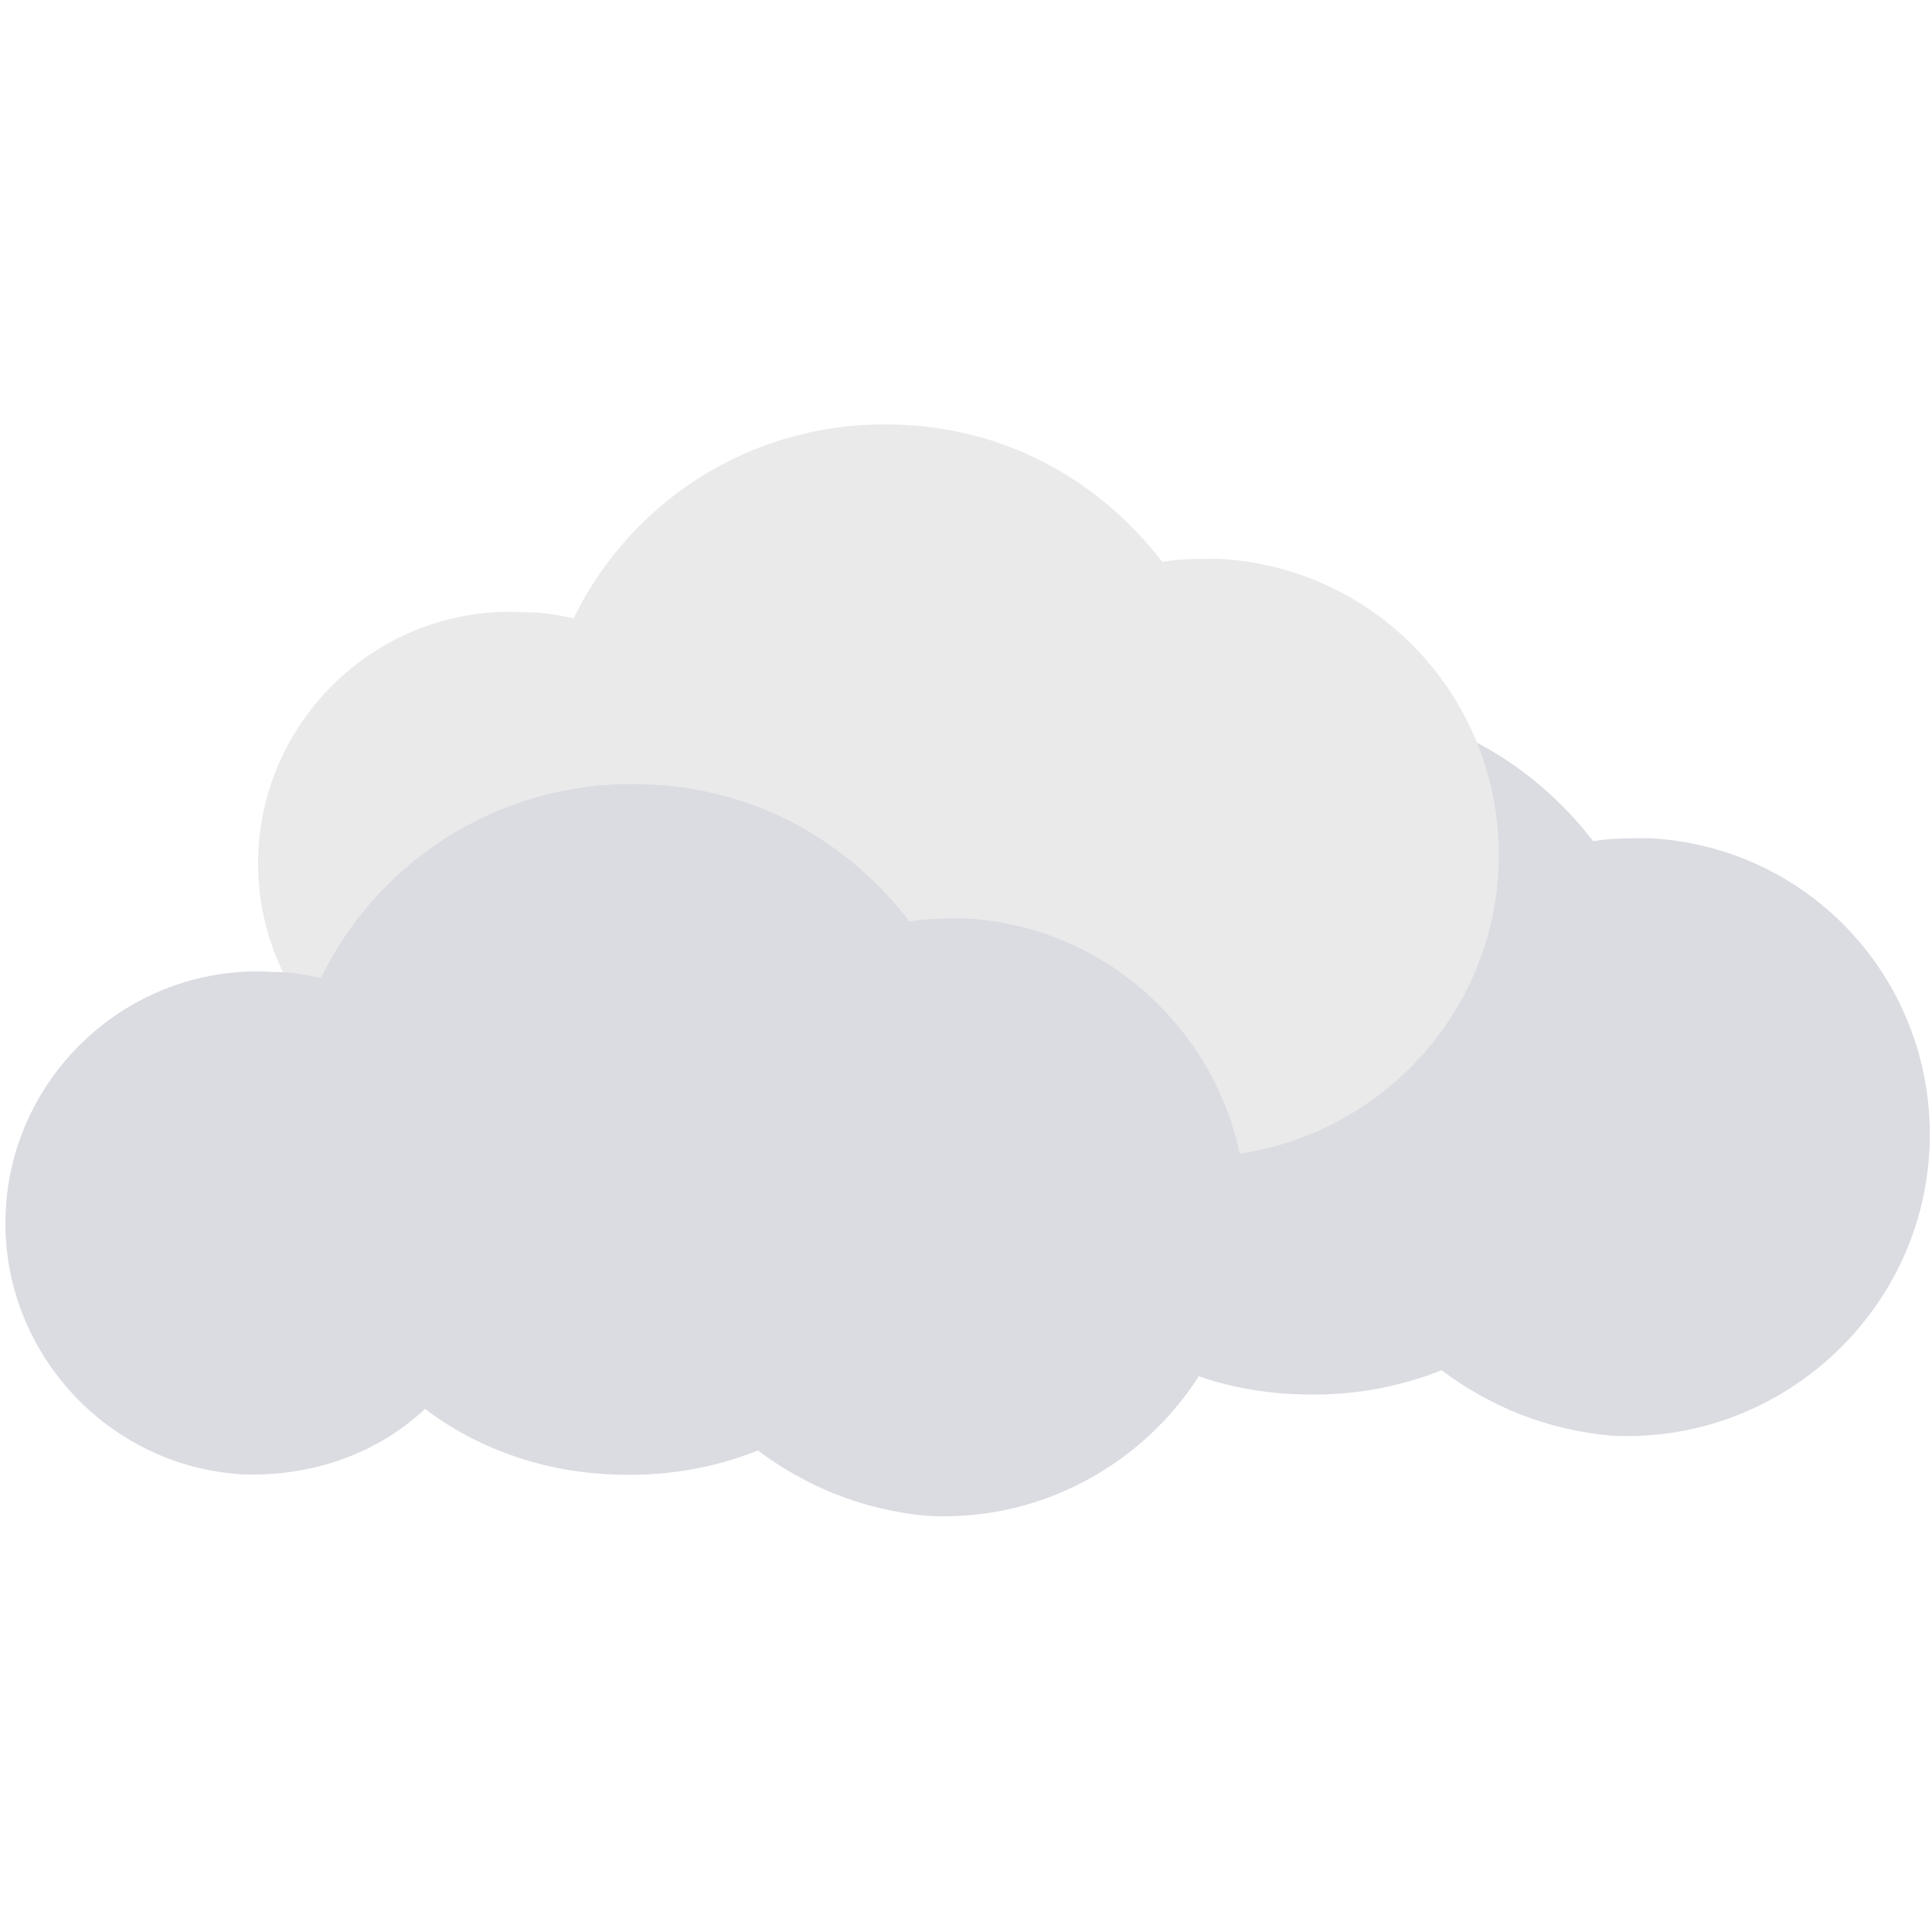 <?xml version="1.0" encoding="utf-8"?>
<!-- Generator: Adobe Illustrator 21.1.0, SVG Export Plug-In . SVG Version: 6.00 Build 0)  -->
<svg version="1.1" id="Layer_1" xmlns="http://www.w3.org/2000/svg" xmlns:xlink="http://www.w3.org/1999/xlink" x="0px" y="0px"
	 viewBox="0 0 65 65" style="enable-background:new 0 0 65 65;" xml:space="preserve">
<style type="text/css">
	.st0{fill:#DADCE2;}
	.st1{fill:#EAEAEA;}
</style>
<g>
	<path class="st0" d="M55.5,28.2c-0.7,0-1.3,0-1.9,0.1c-2-2.6-5-4.4-8.6-4.6c-4.9-0.3-9.2,2.4-11.2,6.5c-0.5-0.1-1-0.2-1.6-0.2
		c-4.7-0.3-8.7,3.3-9,7.9c-0.3,4.7,3.3,8.7,7.9,9c2.4,0.1,4.6-0.7,6.2-2.2c1.7,1.3,3.9,2.1,6.2,2.2c1.8,0.1,3.5-0.2,5-0.8
		c1.6,1.2,3.5,2,5.7,2.2c5.5,0.3,10.3-3.9,10.7-9.4C65.3,33.3,61.1,28.5,55.5,28.2z"/>
	<path class="st1" d="M41,18.8c-0.7,0-1.3,0-1.9,0.1c-2-2.6-5-4.4-8.6-4.6c-4.9-0.3-9.2,2.4-11.2,6.5c-0.5-0.1-1-0.2-1.6-0.2
		c-4.7-0.3-8.7,3.3-9,7.9c-0.3,4.7,3.3,8.7,7.9,9c2.4,0.1,4.6-0.7,6.2-2.2c1.7,1.3,3.9,2.1,6.2,2.2c1.8,0.1,3.5-0.2,5-0.8
		c1.6,1.2,3.5,2,5.7,2.2c5.5,0.3,10.3-3.9,10.7-9.4C50.8,23.9,46.6,19.1,41,18.8z"/>
	<path class="st0" d="M32.5,30.9c-0.7,0-1.3,0-1.9,0.1c-2-2.6-5-4.4-8.6-4.6c-4.9-0.3-9.2,2.4-11.2,6.5c-0.5-0.1-1-0.2-1.6-0.2
		c-4.7-0.3-8.7,3.3-9,7.9c-0.3,4.7,3.3,8.7,7.9,9c2.4,0.1,4.6-0.7,6.2-2.2c1.7,1.3,3.9,2.1,6.2,2.2c1.8,0.1,3.5-0.2,5-0.8
		c1.6,1.2,3.5,2,5.7,2.2c5.5,0.3,10.3-3.9,10.7-9.4C42.3,36,38,31.2,32.5,30.9z"/>
</g>
</svg>
